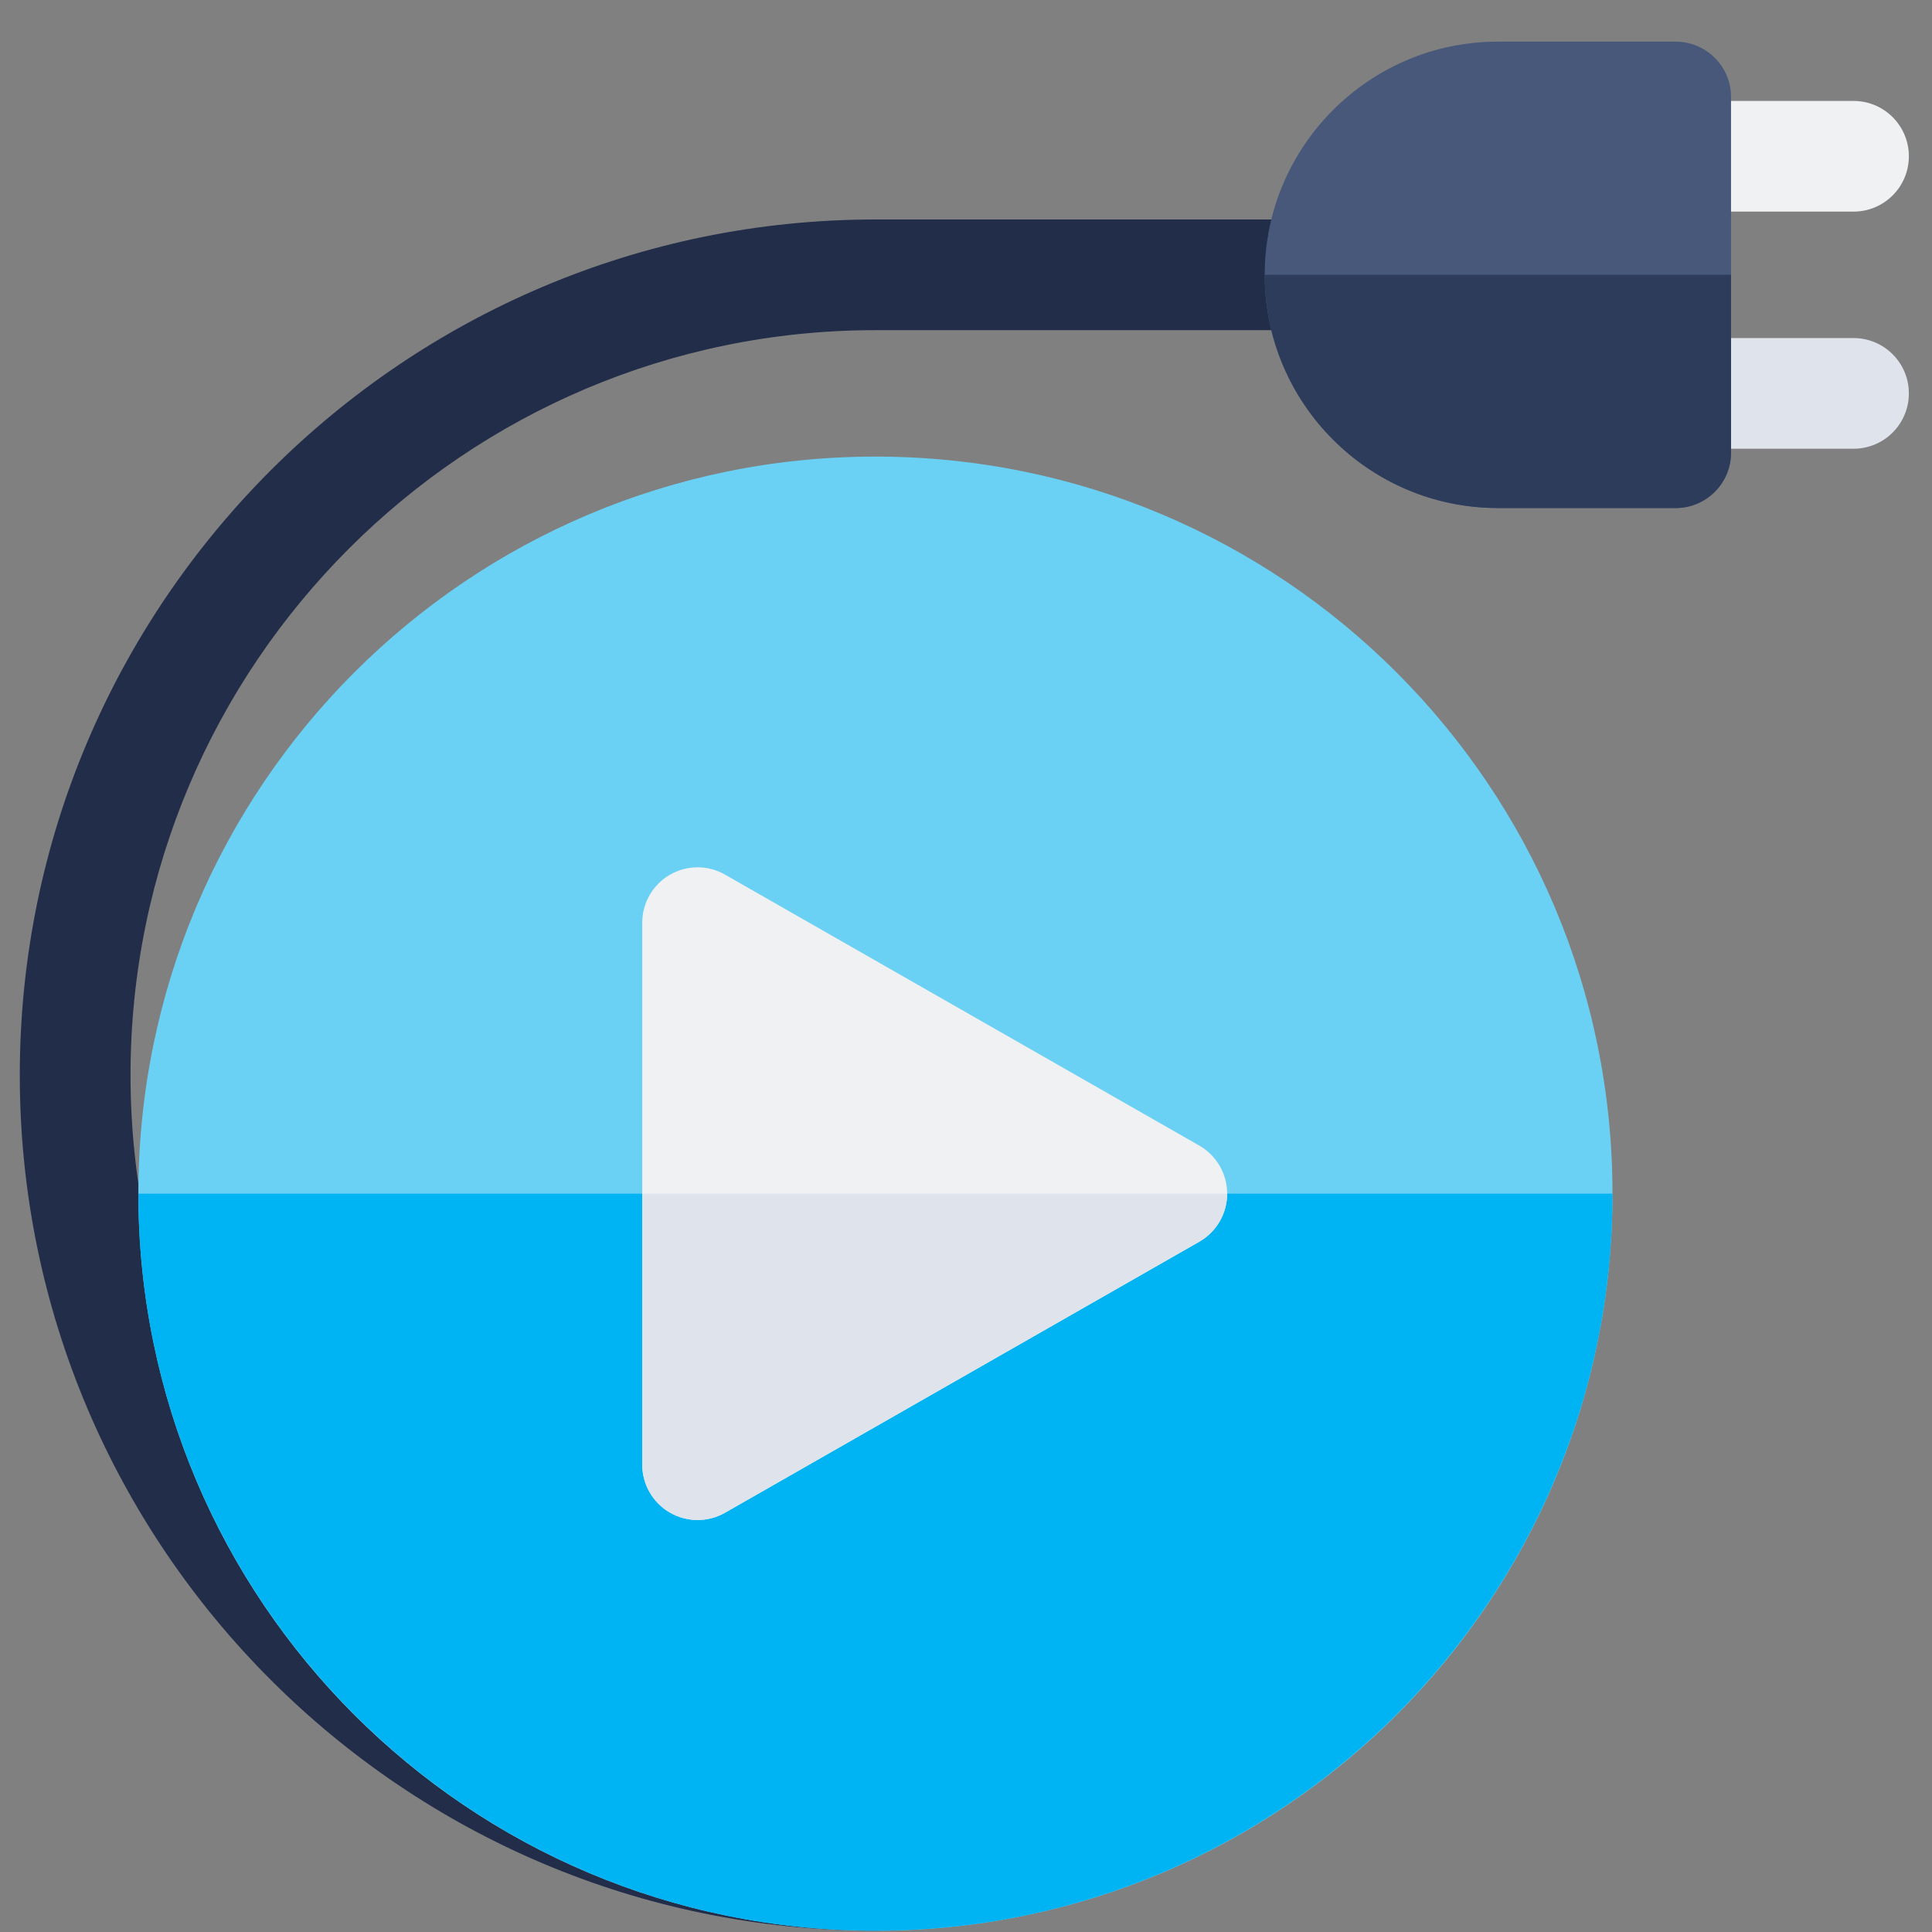 <svg xmlns="http://www.w3.org/2000/svg" width="45" height="45" viewBox="0 0 45 45" fill="none">
  <rect x="0" y="0" width="45" height="45" fill="#808080" stroke="none"/>
  <g clip-path="url(#clip0_136_5657)">
    <path d="M20.39 44.97C9.402 44.97 0.461 36.03 0.461 25.041C0.461 14.052 9.402 5.112 20.39 5.112H30.746C31.458 5.112 32.035 5.689 32.035 6.401C32.035 7.113 31.458 7.69 30.746 7.69H20.39C10.823 7.69 3.04 15.474 3.04 25.041C3.04 34.608 10.823 42.392 20.39 42.392C21.102 42.392 21.679 42.969 21.679 43.681C21.679 44.393 21.102 44.97 20.39 44.97Z" fill="#212D49"/>
    <path d="M20.39 44.97C29.872 44.97 37.558 37.284 37.558 27.803C37.558 18.321 29.872 10.635 20.39 10.635C10.909 10.635 3.223 18.321 3.223 27.803C3.223 37.284 10.909 44.97 20.39 44.97Z" fill="#6BD1F4"/>
    <path d="M43.172 10.452H39.03C38.318 10.452 37.741 9.875 37.741 9.163C37.741 8.451 38.318 7.874 39.03 7.874H43.172C43.884 7.874 44.461 8.451 44.461 9.163C44.461 9.875 43.884 10.452 43.172 10.452Z" fill="#DFE3EC"/>
    <path d="M43.172 4.929H39.03C38.318 4.929 37.741 4.352 37.741 3.64C37.741 2.928 38.318 2.351 39.03 2.351H43.172C43.884 2.351 44.461 2.928 44.461 3.64C44.461 4.352 43.884 4.929 43.172 4.929Z" fill="#F0F1F3"/>
    <path d="M39.03 11.833H34.888C31.893 11.833 29.457 9.396 29.457 6.401C29.457 3.407 31.893 0.97 34.888 0.97H39.03C39.742 0.97 40.319 1.547 40.319 2.259V10.544C40.319 11.256 39.742 11.833 39.03 11.833Z" fill="#47587A"/>
    <path d="M34.888 11.833H39.03C39.742 11.833 40.319 11.255 40.319 10.544V6.401H29.457C29.457 9.396 31.893 11.833 34.888 11.833Z" fill="#2D3C5A"/>
    <path d="M37.558 27.803C37.558 37.269 29.857 44.97 20.39 44.97C10.924 44.97 3.223 37.269 3.223 27.803H37.558Z" fill="#00B4F4"/>
    <path d="M27.934 26.683L16.888 20.372C16.489 20.143 15.999 20.145 15.601 20.376C15.204 20.607 14.959 21.031 14.959 21.491V34.115C14.959 34.574 15.204 34.999 15.601 35.23C15.999 35.46 16.489 35.462 16.888 35.234L27.934 28.922C28.335 28.692 28.583 28.265 28.583 27.803C28.583 27.34 28.335 26.913 27.934 26.683Z" fill="#F0F1F3"/>
    <path d="M28.583 27.803C28.583 28.265 28.335 28.692 27.933 28.922L16.888 35.234C16.489 35.462 15.999 35.46 15.601 35.23C15.204 34.999 14.959 34.574 14.959 34.115V27.803H28.583V27.803Z" fill="#DFE3EC"/>
  </g>
  <defs>
    <clipPath id="clip0_136_5657">
      <rect width="44" height="44" fill="white" transform="translate(0.461 0.97)"/>
    </clipPath>
  </defs>
</svg>